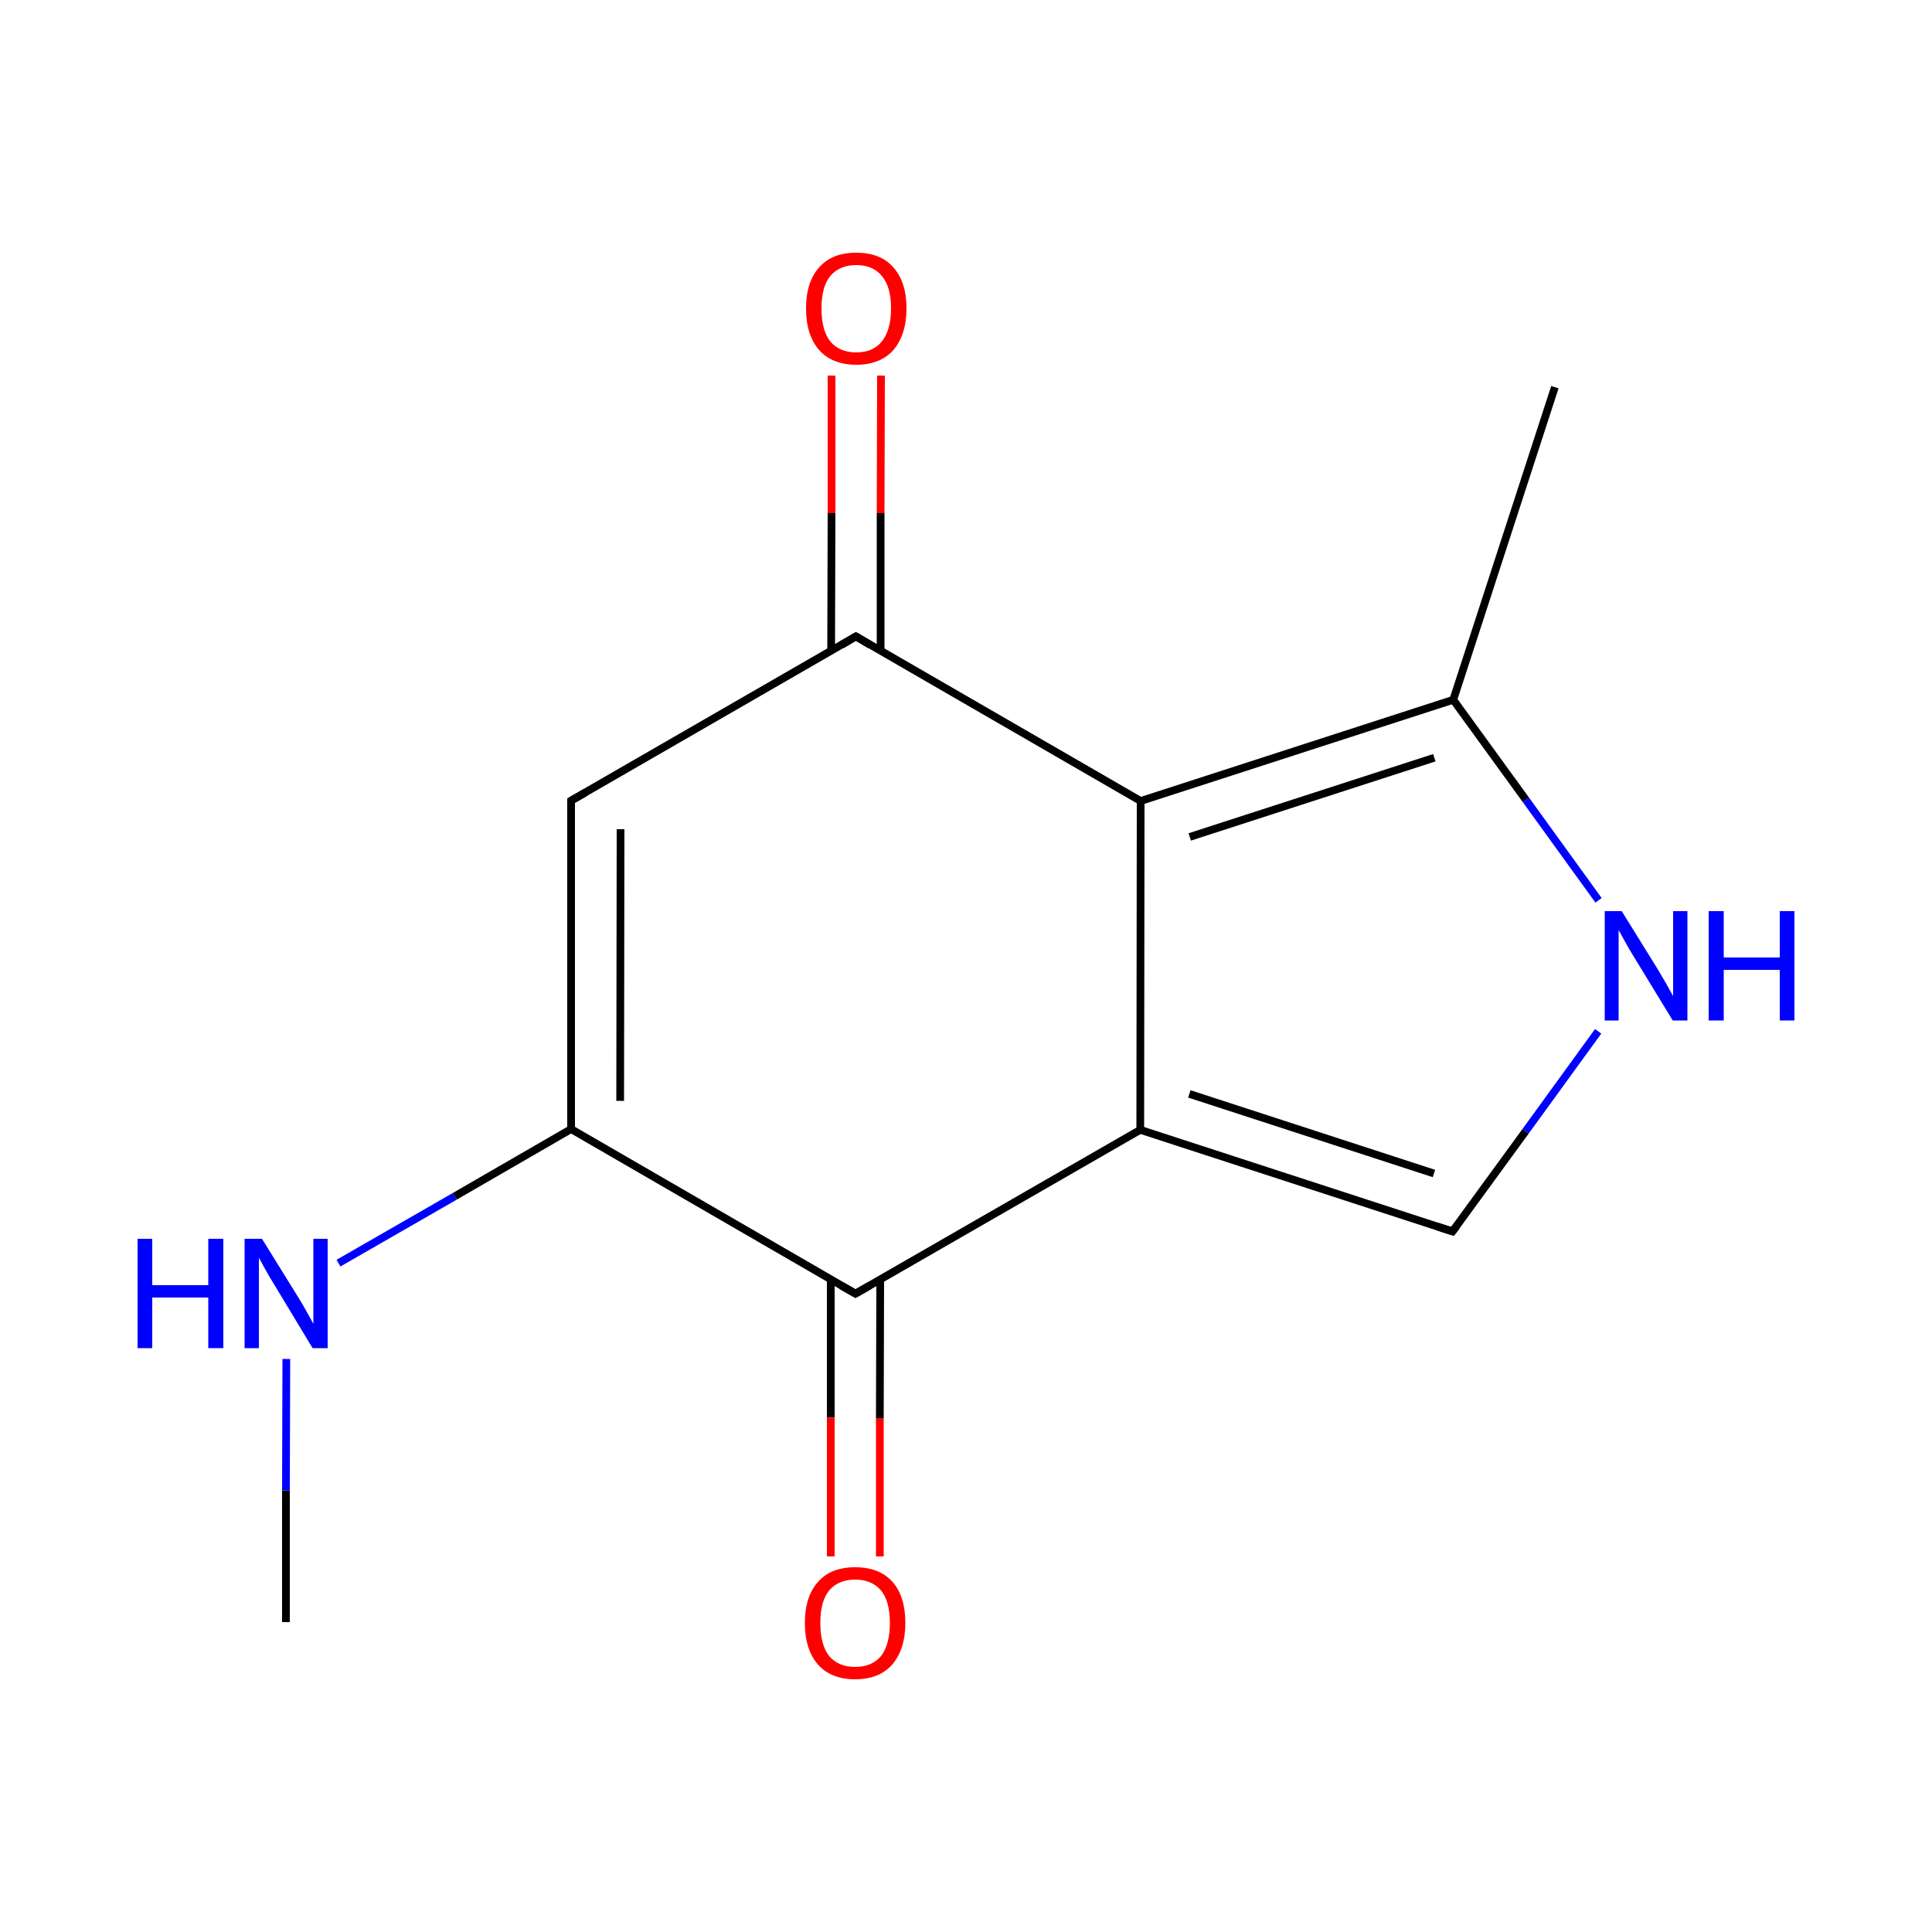 
<svg version='1.1' baseProfile='full'
              xmlns='http://www.w3.org/2000/svg'
                      xmlns:rdkit='http://www.rdkit.org/xml'
                      xmlns:xlink='http://www.w3.org/1999/xlink'
                  xml:space='preserve'
width='500px' height='500px' viewBox='0 0 500 500'>
<!-- END OF HEADER -->
<rect style='opacity:1.0;fill:#FFFFFF;stroke:none' width='500.0' height='500.0' x='0.0' y='0.0'> </rect>
<path class='bond-0 atom-0 atom-1' d='M 74.0,419.8 L 74.0,385.7' style='fill:none;fill-rule:evenodd;stroke:#000000;stroke-width:2.0px;stroke-linecap:butt;stroke-linejoin:miter;stroke-opacity:1' />
<path class='bond-0 atom-0 atom-1' d='M 74.0,385.7 L 74.1,351.7' style='fill:none;fill-rule:evenodd;stroke:#0000FF;stroke-width:2.0px;stroke-linecap:butt;stroke-linejoin:miter;stroke-opacity:1' />
<path class='bond-1 atom-1 atom-2' d='M 87.6,326.9 L 117.7,309.6' style='fill:none;fill-rule:evenodd;stroke:#0000FF;stroke-width:2.0px;stroke-linecap:butt;stroke-linejoin:miter;stroke-opacity:1' />
<path class='bond-1 atom-1 atom-2' d='M 117.7,309.6 L 147.8,292.2' style='fill:none;fill-rule:evenodd;stroke:#000000;stroke-width:2.0px;stroke-linecap:butt;stroke-linejoin:miter;stroke-opacity:1' />
<path class='bond-2 atom-2 atom-3' d='M 147.8,292.2 L 147.8,207.2' style='fill:none;fill-rule:evenodd;stroke:#000000;stroke-width:2.0px;stroke-linecap:butt;stroke-linejoin:miter;stroke-opacity:1' />
<path class='bond-2 atom-2 atom-3' d='M 160.5,284.9 L 160.6,214.6' style='fill:none;fill-rule:evenodd;stroke:#000000;stroke-width:2.0px;stroke-linecap:butt;stroke-linejoin:miter;stroke-opacity:1' />
<path class='bond-3 atom-3 atom-4' d='M 147.8,207.2 L 221.5,164.7' style='fill:none;fill-rule:evenodd;stroke:#000000;stroke-width:2.0px;stroke-linecap:butt;stroke-linejoin:miter;stroke-opacity:1' />
<path class='bond-4 atom-4 atom-5' d='M 227.9,168.4 L 227.9,132.8' style='fill:none;fill-rule:evenodd;stroke:#000000;stroke-width:2.0px;stroke-linecap:butt;stroke-linejoin:miter;stroke-opacity:1' />
<path class='bond-4 atom-4 atom-5' d='M 227.9,132.8 L 228.0,97.2' style='fill:none;fill-rule:evenodd;stroke:#FF0000;stroke-width:2.0px;stroke-linecap:butt;stroke-linejoin:miter;stroke-opacity:1' />
<path class='bond-4 atom-4 atom-5' d='M 215.1,168.4 L 215.2,132.8' style='fill:none;fill-rule:evenodd;stroke:#000000;stroke-width:2.0px;stroke-linecap:butt;stroke-linejoin:miter;stroke-opacity:1' />
<path class='bond-4 atom-4 atom-5' d='M 215.2,132.8 L 215.2,97.2' style='fill:none;fill-rule:evenodd;stroke:#FF0000;stroke-width:2.0px;stroke-linecap:butt;stroke-linejoin:miter;stroke-opacity:1' />
<path class='bond-5 atom-4 atom-6' d='M 221.5,164.7 L 295.2,207.3' style='fill:none;fill-rule:evenodd;stroke:#000000;stroke-width:2.0px;stroke-linecap:butt;stroke-linejoin:miter;stroke-opacity:1' />
<path class='bond-6 atom-6 atom-7' d='M 295.2,207.3 L 376.1,181.1' style='fill:none;fill-rule:evenodd;stroke:#000000;stroke-width:2.0px;stroke-linecap:butt;stroke-linejoin:miter;stroke-opacity:1' />
<path class='bond-6 atom-6 atom-7' d='M 307.9,216.6 L 371.2,196.1' style='fill:none;fill-rule:evenodd;stroke:#000000;stroke-width:2.0px;stroke-linecap:butt;stroke-linejoin:miter;stroke-opacity:1' />
<path class='bond-7 atom-7 atom-8' d='M 376.1,181.1 L 402.4,100.2' style='fill:none;fill-rule:evenodd;stroke:#000000;stroke-width:2.0px;stroke-linecap:butt;stroke-linejoin:miter;stroke-opacity:1' />
<path class='bond-8 atom-7 atom-9' d='M 376.1,181.1 L 394.9,207.0' style='fill:none;fill-rule:evenodd;stroke:#000000;stroke-width:2.0px;stroke-linecap:butt;stroke-linejoin:miter;stroke-opacity:1' />
<path class='bond-8 atom-7 atom-9' d='M 394.9,207.0 L 413.7,233.0' style='fill:none;fill-rule:evenodd;stroke:#0000FF;stroke-width:2.0px;stroke-linecap:butt;stroke-linejoin:miter;stroke-opacity:1' />
<path class='bond-9 atom-9 atom-10' d='M 413.6,266.9 L 394.8,292.8' style='fill:none;fill-rule:evenodd;stroke:#0000FF;stroke-width:2.0px;stroke-linecap:butt;stroke-linejoin:miter;stroke-opacity:1' />
<path class='bond-9 atom-9 atom-10' d='M 394.8,292.8 L 375.9,318.7' style='fill:none;fill-rule:evenodd;stroke:#000000;stroke-width:2.0px;stroke-linecap:butt;stroke-linejoin:miter;stroke-opacity:1' />
<path class='bond-10 atom-10 atom-11' d='M 375.9,318.7 L 295.1,292.4' style='fill:none;fill-rule:evenodd;stroke:#000000;stroke-width:2.0px;stroke-linecap:butt;stroke-linejoin:miter;stroke-opacity:1' />
<path class='bond-10 atom-10 atom-11' d='M 371.1,303.7 L 307.8,283.1' style='fill:none;fill-rule:evenodd;stroke:#000000;stroke-width:2.0px;stroke-linecap:butt;stroke-linejoin:miter;stroke-opacity:1' />
<path class='bond-11 atom-11 atom-12' d='M 295.1,292.4 L 221.4,334.8' style='fill:none;fill-rule:evenodd;stroke:#000000;stroke-width:2.0px;stroke-linecap:butt;stroke-linejoin:miter;stroke-opacity:1' />
<path class='bond-12 atom-12 atom-13' d='M 215.0,331.1 L 215.0,366.9' style='fill:none;fill-rule:evenodd;stroke:#000000;stroke-width:2.0px;stroke-linecap:butt;stroke-linejoin:miter;stroke-opacity:1' />
<path class='bond-12 atom-12 atom-13' d='M 215.0,366.9 L 215.0,402.8' style='fill:none;fill-rule:evenodd;stroke:#FF0000;stroke-width:2.0px;stroke-linecap:butt;stroke-linejoin:miter;stroke-opacity:1' />
<path class='bond-12 atom-12 atom-13' d='M 227.8,331.2 L 227.7,367.0' style='fill:none;fill-rule:evenodd;stroke:#000000;stroke-width:2.0px;stroke-linecap:butt;stroke-linejoin:miter;stroke-opacity:1' />
<path class='bond-12 atom-12 atom-13' d='M 227.7,367.0 L 227.7,402.8' style='fill:none;fill-rule:evenodd;stroke:#FF0000;stroke-width:2.0px;stroke-linecap:butt;stroke-linejoin:miter;stroke-opacity:1' />
<path class='bond-13 atom-12 atom-2' d='M 221.4,334.8 L 147.8,292.2' style='fill:none;fill-rule:evenodd;stroke:#000000;stroke-width:2.0px;stroke-linecap:butt;stroke-linejoin:miter;stroke-opacity:1' />
<path class='bond-14 atom-11 atom-6' d='M 295.1,292.4 L 295.2,207.3' style='fill:none;fill-rule:evenodd;stroke:#000000;stroke-width:2.0px;stroke-linecap:butt;stroke-linejoin:miter;stroke-opacity:1' />
<path d='M 147.8,211.4 L 147.8,207.2 L 151.5,205.1' style='fill:none;stroke:#000000;stroke-width:2.0px;stroke-linecap:butt;stroke-linejoin:miter;stroke-opacity:1;' />
<path d='M 217.8,166.9 L 221.5,164.7 L 225.2,166.9' style='fill:none;stroke:#000000;stroke-width:2.0px;stroke-linecap:butt;stroke-linejoin:miter;stroke-opacity:1;' />
<path d='M 376.9,317.4 L 375.9,318.7 L 371.9,317.4' style='fill:none;stroke:#000000;stroke-width:2.0px;stroke-linecap:butt;stroke-linejoin:miter;stroke-opacity:1;' />
<path d='M 225.1,332.7 L 221.4,334.8 L 217.7,332.7' style='fill:none;stroke:#000000;stroke-width:2.0px;stroke-linecap:butt;stroke-linejoin:miter;stroke-opacity:1;' />
<path class='atom-1' d='M 35.6 320.6
L 39.4 320.6
L 39.4 332.6
L 53.9 332.6
L 53.9 320.6
L 57.8 320.6
L 57.8 348.9
L 53.9 348.9
L 53.9 335.8
L 39.4 335.8
L 39.4 348.9
L 35.6 348.9
L 35.6 320.6
' fill='#0000FF'/>
<path class='atom-1' d='M 67.8 320.6
L 77.1 335.6
Q 78.0 337.0, 79.5 339.7
Q 81.0 342.4, 81.1 342.6
L 81.1 320.6
L 84.8 320.6
L 84.8 348.9
L 80.9 348.9
L 71.0 332.5
Q 69.8 330.6, 68.6 328.4
Q 67.4 326.2, 67.0 325.5
L 67.0 348.9
L 63.3 348.9
L 63.3 320.6
L 67.8 320.6
' fill='#0000FF'/>
<path class='atom-5' d='M 208.6 79.8
Q 208.6 73.0, 212.0 69.2
Q 215.3 65.4, 221.6 65.4
Q 227.9 65.4, 231.2 69.2
Q 234.6 73.0, 234.6 79.8
Q 234.6 86.6, 231.2 90.6
Q 227.8 94.4, 221.6 94.4
Q 215.4 94.4, 212.0 90.6
Q 208.6 86.7, 208.6 79.8
M 221.6 91.2
Q 225.9 91.2, 228.2 88.4
Q 230.6 85.4, 230.6 79.8
Q 230.6 74.2, 228.2 71.4
Q 225.9 68.6, 221.6 68.6
Q 217.3 68.6, 214.9 71.4
Q 212.6 74.2, 212.6 79.8
Q 212.6 85.5, 214.9 88.4
Q 217.3 91.2, 221.6 91.2
' fill='#FF0000'/>
<path class='atom-9' d='M 419.7 235.8
L 429.0 250.8
Q 429.9 252.3, 431.4 254.9
Q 432.9 257.6, 433.0 257.8
L 433.0 235.8
L 436.7 235.8
L 436.7 264.1
L 432.9 264.1
L 422.9 247.7
Q 421.7 245.8, 420.5 243.6
Q 419.3 241.4, 418.9 240.7
L 418.9 264.1
L 415.3 264.1
L 415.3 235.8
L 419.7 235.8
' fill='#0000FF'/>
<path class='atom-9' d='M 442.2 235.8
L 446.1 235.8
L 446.1 247.8
L 460.6 247.8
L 460.6 235.8
L 464.4 235.8
L 464.4 264.1
L 460.6 264.1
L 460.6 251.0
L 446.1 251.0
L 446.1 264.1
L 442.2 264.1
L 442.2 235.8
' fill='#0000FF'/>
<path class='atom-13' d='M 208.3 420.0
Q 208.3 413.2, 211.7 409.4
Q 215.0 405.6, 221.3 405.6
Q 227.6 405.6, 231.0 409.4
Q 234.3 413.2, 234.3 420.0
Q 234.3 426.8, 230.9 430.8
Q 227.5 434.6, 221.3 434.6
Q 215.1 434.6, 211.7 430.8
Q 208.3 426.9, 208.3 420.0
M 221.3 431.4
Q 225.6 431.4, 228.0 428.6
Q 230.3 425.6, 230.3 420.0
Q 230.3 414.4, 228.0 411.6
Q 225.6 408.8, 221.3 408.8
Q 217.0 408.8, 214.6 411.6
Q 212.3 414.4, 212.3 420.0
Q 212.3 425.7, 214.6 428.6
Q 217.0 431.4, 221.3 431.4
' fill='#FF0000'/>
</svg>
